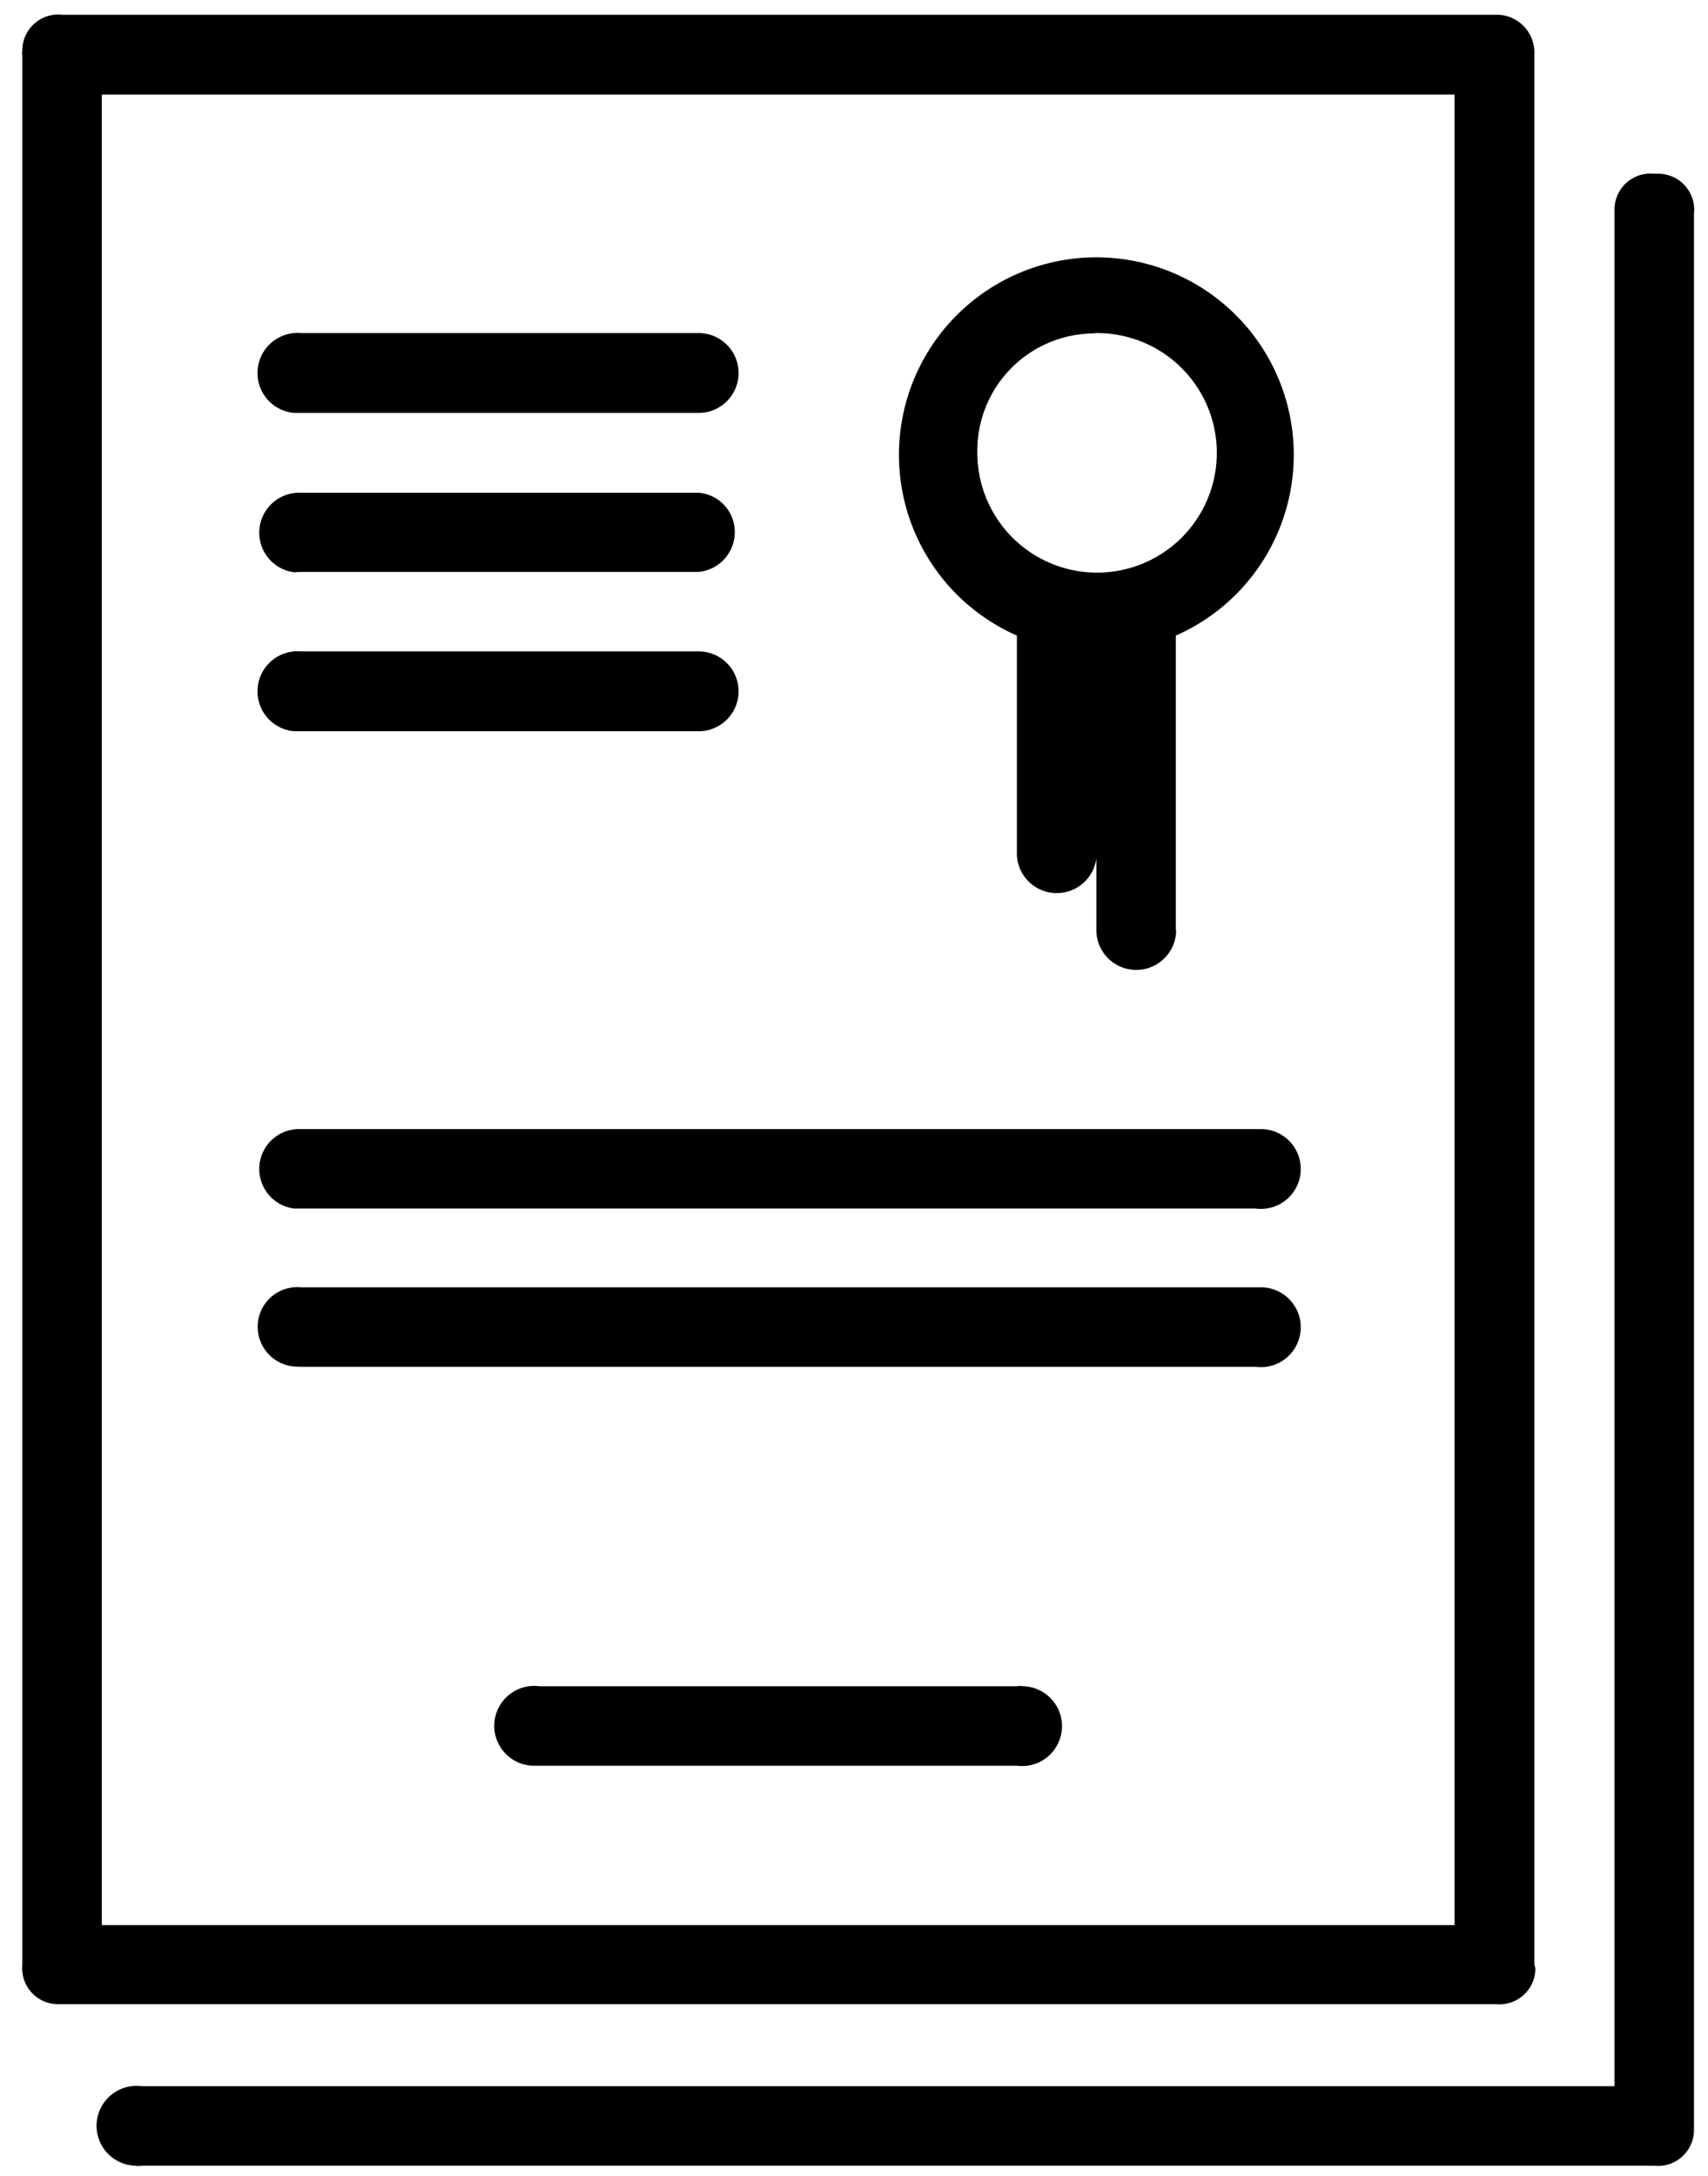 <svg id="Calque_1" data-name="Calque 1" xmlns="http://www.w3.org/2000/svg" viewBox="0 0 47.5 60.5"><title>Plan de travail 1 copie 10</title><path d="M42.67,54.63V1.52a1.05,1.05,0,0,0-1-1.11H1.73a1,1,0,0,0-1.11,1,.28.28,0,0,0,0,.13V54.63a1,1,0,0,0,1,1.09h40a1,1,0,0,0,1.08-1Zm-2.22-1.11H2.83V2.63H40.45Z"/><path d="M46,4.83a1,1,0,0,0-1.1,1V58H3.94a1.11,1.11,0,1,0-.18,2.21.54.54,0,0,0,.18,0H46a1,1,0,0,0,1.11-1V5.94a1,1,0,0,0-1-1.11Z"/><path d="M28.28,17.67v6a1.11,1.11,0,0,0,2.21.19.61.61,0,0,0,0-.19v2.22A1.11,1.11,0,0,0,32.7,26a.54.54,0,0,0,0-.18V17.67a5.49,5.49,0,1,0-4.42,0Zm2.21-8.41a3.33,3.33,0,1,1-3.31,3.33h0a3.26,3.26,0,0,1,3.2-3.32Z"/><path d="M8.37,11.48H19.43a1.11,1.11,0,0,0,0-2.22H8.37a1.11,1.11,0,0,0-.19,2.22Z"/><path d="M8.37,15.9H19.43a1.11,1.11,0,0,0,1-1.2,1.09,1.09,0,0,0-1-1H8.37a1.11,1.11,0,0,0-.19,2.21Z"/><path d="M8.37,20.33H19.43a1.11,1.11,0,0,0,0-2.22H8.37a1.11,1.11,0,0,0-.19,2.22Z"/><path d="M8.37,33.6H34.92a1.11,1.11,0,1,0,.18-2.21H8.37a1.11,1.11,0,0,0-.19,2.21Z"/><path d="M8.37,38H34.92a1.11,1.11,0,1,0,.18-2.21H8.37a1.1,1.1,0,0,0-1.2,1,1.11,1.11,0,0,0,1,1.2Z"/><path d="M28.28,46.88H15a1.11,1.11,0,1,0-.18,2.21H28.28a1.11,1.11,0,1,0,.18-2.21A.54.54,0,0,0,28.28,46.88Z"/></svg>